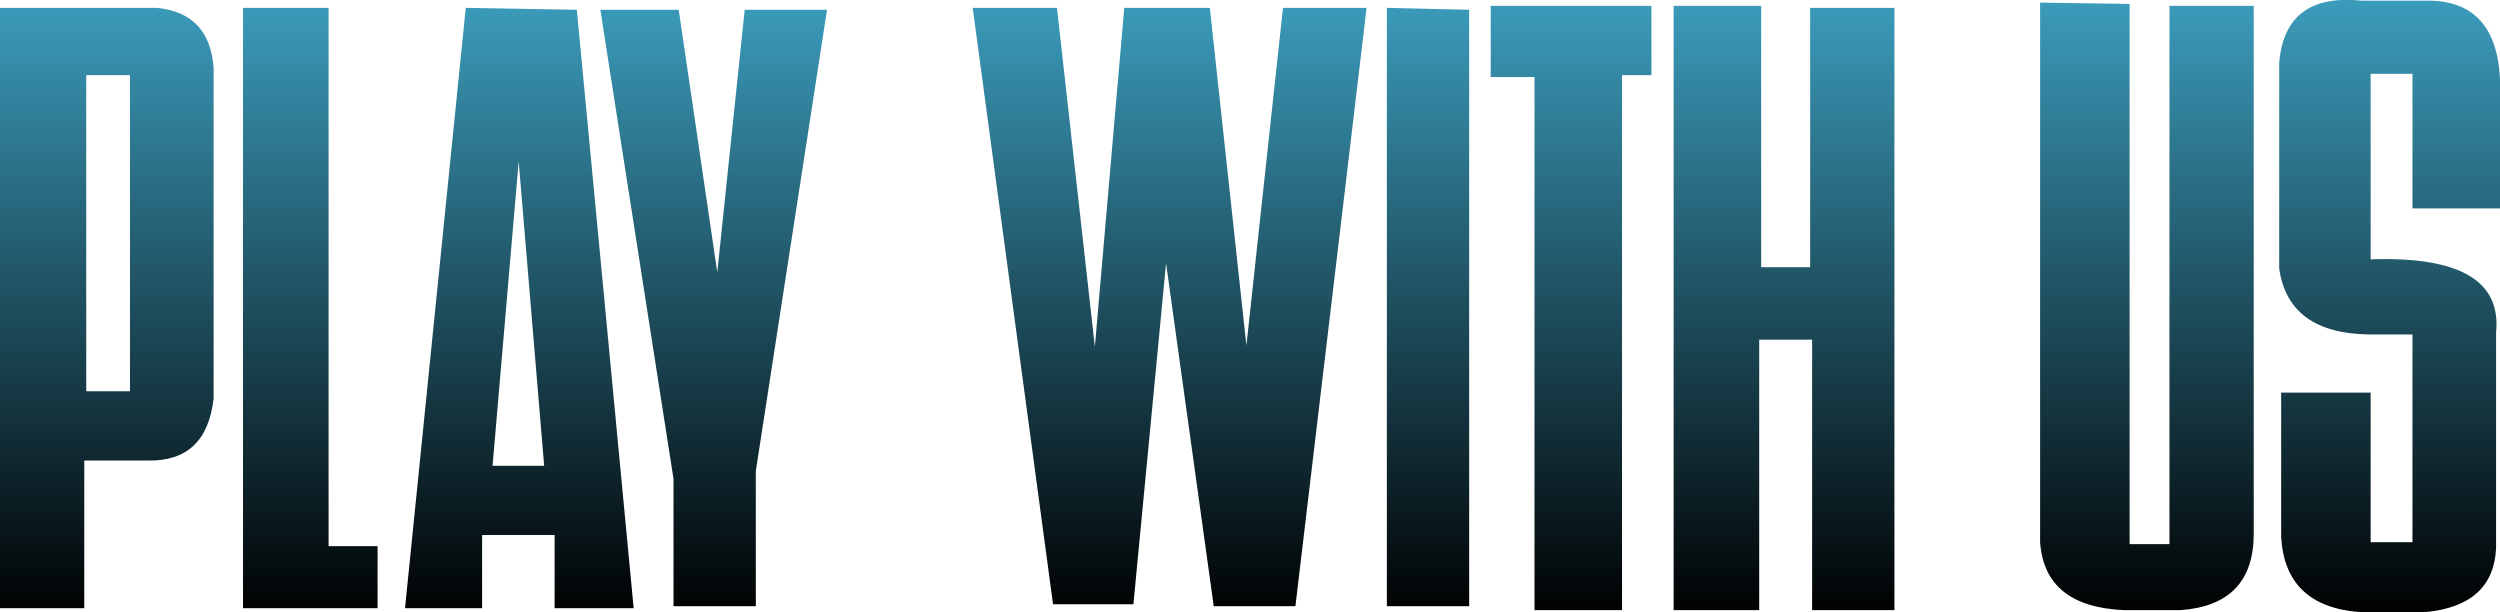<?xml version="1.0" encoding="UTF-8" standalone="no"?>
<svg xmlns:xlink="http://www.w3.org/1999/xlink" height="46.85px" width="191.35px" xmlns="http://www.w3.org/2000/svg">
  <g transform="matrix(1.0, 0.0, 0.0, 1.0, 104.5, 24.85)">
    <path d="M80.15 -8.9 L80.15 -19.2 76.95 -19.2 76.95 -5.0 Q87.15 -5.35 86.55 0.6 L86.55 17.1 Q86.35 21.5 81.15 22.0 L76.1 22.0 Q70.4 21.55 70.1 16.25 L70.1 5.2 76.95 5.2 76.95 16.65 80.15 16.65 80.15 0.75 76.8 0.75 Q70.65 0.65 69.95 -4.3 L69.95 -20.05 Q70.4 -25.4 76.25 -24.8 L81.15 -24.8 Q86.55 -24.9 86.85 -18.8 L86.85 -8.9 80.15 -8.9 M61.55 -24.4 L68.0 -24.4 68.0 16.1 Q67.95 21.45 62.4 21.85 L58.1 21.85 Q52.0 21.6 51.65 16.65 L51.65 -24.65 58.5 -24.55 58.5 16.8 61.55 16.8 61.55 -24.4 M34.05 -24.25 L40.5 -24.25 40.5 21.85 34.2 21.85 34.2 1.15 30.15 1.15 30.15 21.85 23.6 21.85 23.6 -24.4 30.3 -24.4 30.3 -4.4 34.05 -4.4 34.05 -24.25 M1.65 -24.25 L7.95 -24.1 7.95 21.55 1.65 21.55 1.65 -24.25 M9.6 -18.95 L9.6 -24.4 21.9 -24.4 21.9 -19.1 19.65 -19.1 19.65 21.85 12.95 21.85 12.95 -18.95 9.6 -18.95 M-92.5 -24.25 Q-88.45 -23.85 -88.15 -19.65 L-88.15 5.65 Q-88.7 10.5 -93.2 10.4 L-98.05 10.4 -98.05 21.7 -104.5 21.7 -104.5 -24.25 -92.5 -24.25 M-97.9 -19.1 L-97.9 5.1 -94.55 5.1 -94.55 -19.1 -97.9 -19.1 M-85.9 -24.25 L-79.35 -24.25 -79.35 16.95 -75.6 16.95 -75.6 21.7 -85.9 21.7 -85.9 -24.25 M-18.45 -24.25 L-11.9 -24.25 -9.1 1.6 -6.3 -24.25 0.1 -24.25 -5.35 21.55 -11.6 21.55 -15.25 -4.7 -17.75 21.4 -23.9 21.4 -30.05 -24.25 -23.6 -24.25 -20.7 1.7 -18.45 -24.25 M-68.85 -24.25 L-60.35 -24.1 -56.0 21.7 -62.05 21.7 -62.05 16.1 -67.6 16.1 -67.6 21.7 -73.5 21.7 -68.85 -24.25 M-49.6 -4.0 L-47.5 -24.1 -41.2 -24.1 -46.65 11.2 -46.65 21.55 -52.95 21.55 -52.95 11.8 -58.55 -24.1 -52.55 -24.1 -49.6 -4.0 M-62.85 10.8 L-64.8 -12.5 -66.8 10.8 -62.85 10.8" fill="url(#gradient0)" fill-rule="evenodd" stroke="none"/>
  </g>
  <defs>
    <linearGradient gradientTransform="matrix(0.0, 0.029, -0.117, 0.0, -8.8, -1.45)" gradientUnits="userSpaceOnUse" id="gradient0" spreadMethod="pad" x1="-819.2" x2="819.2">
      <stop offset="0.0" stop-color="#3c9dbd"/>
      <stop offset="1.0" stop-color="#000000"/>
    </linearGradient>
  </defs>
</svg>
